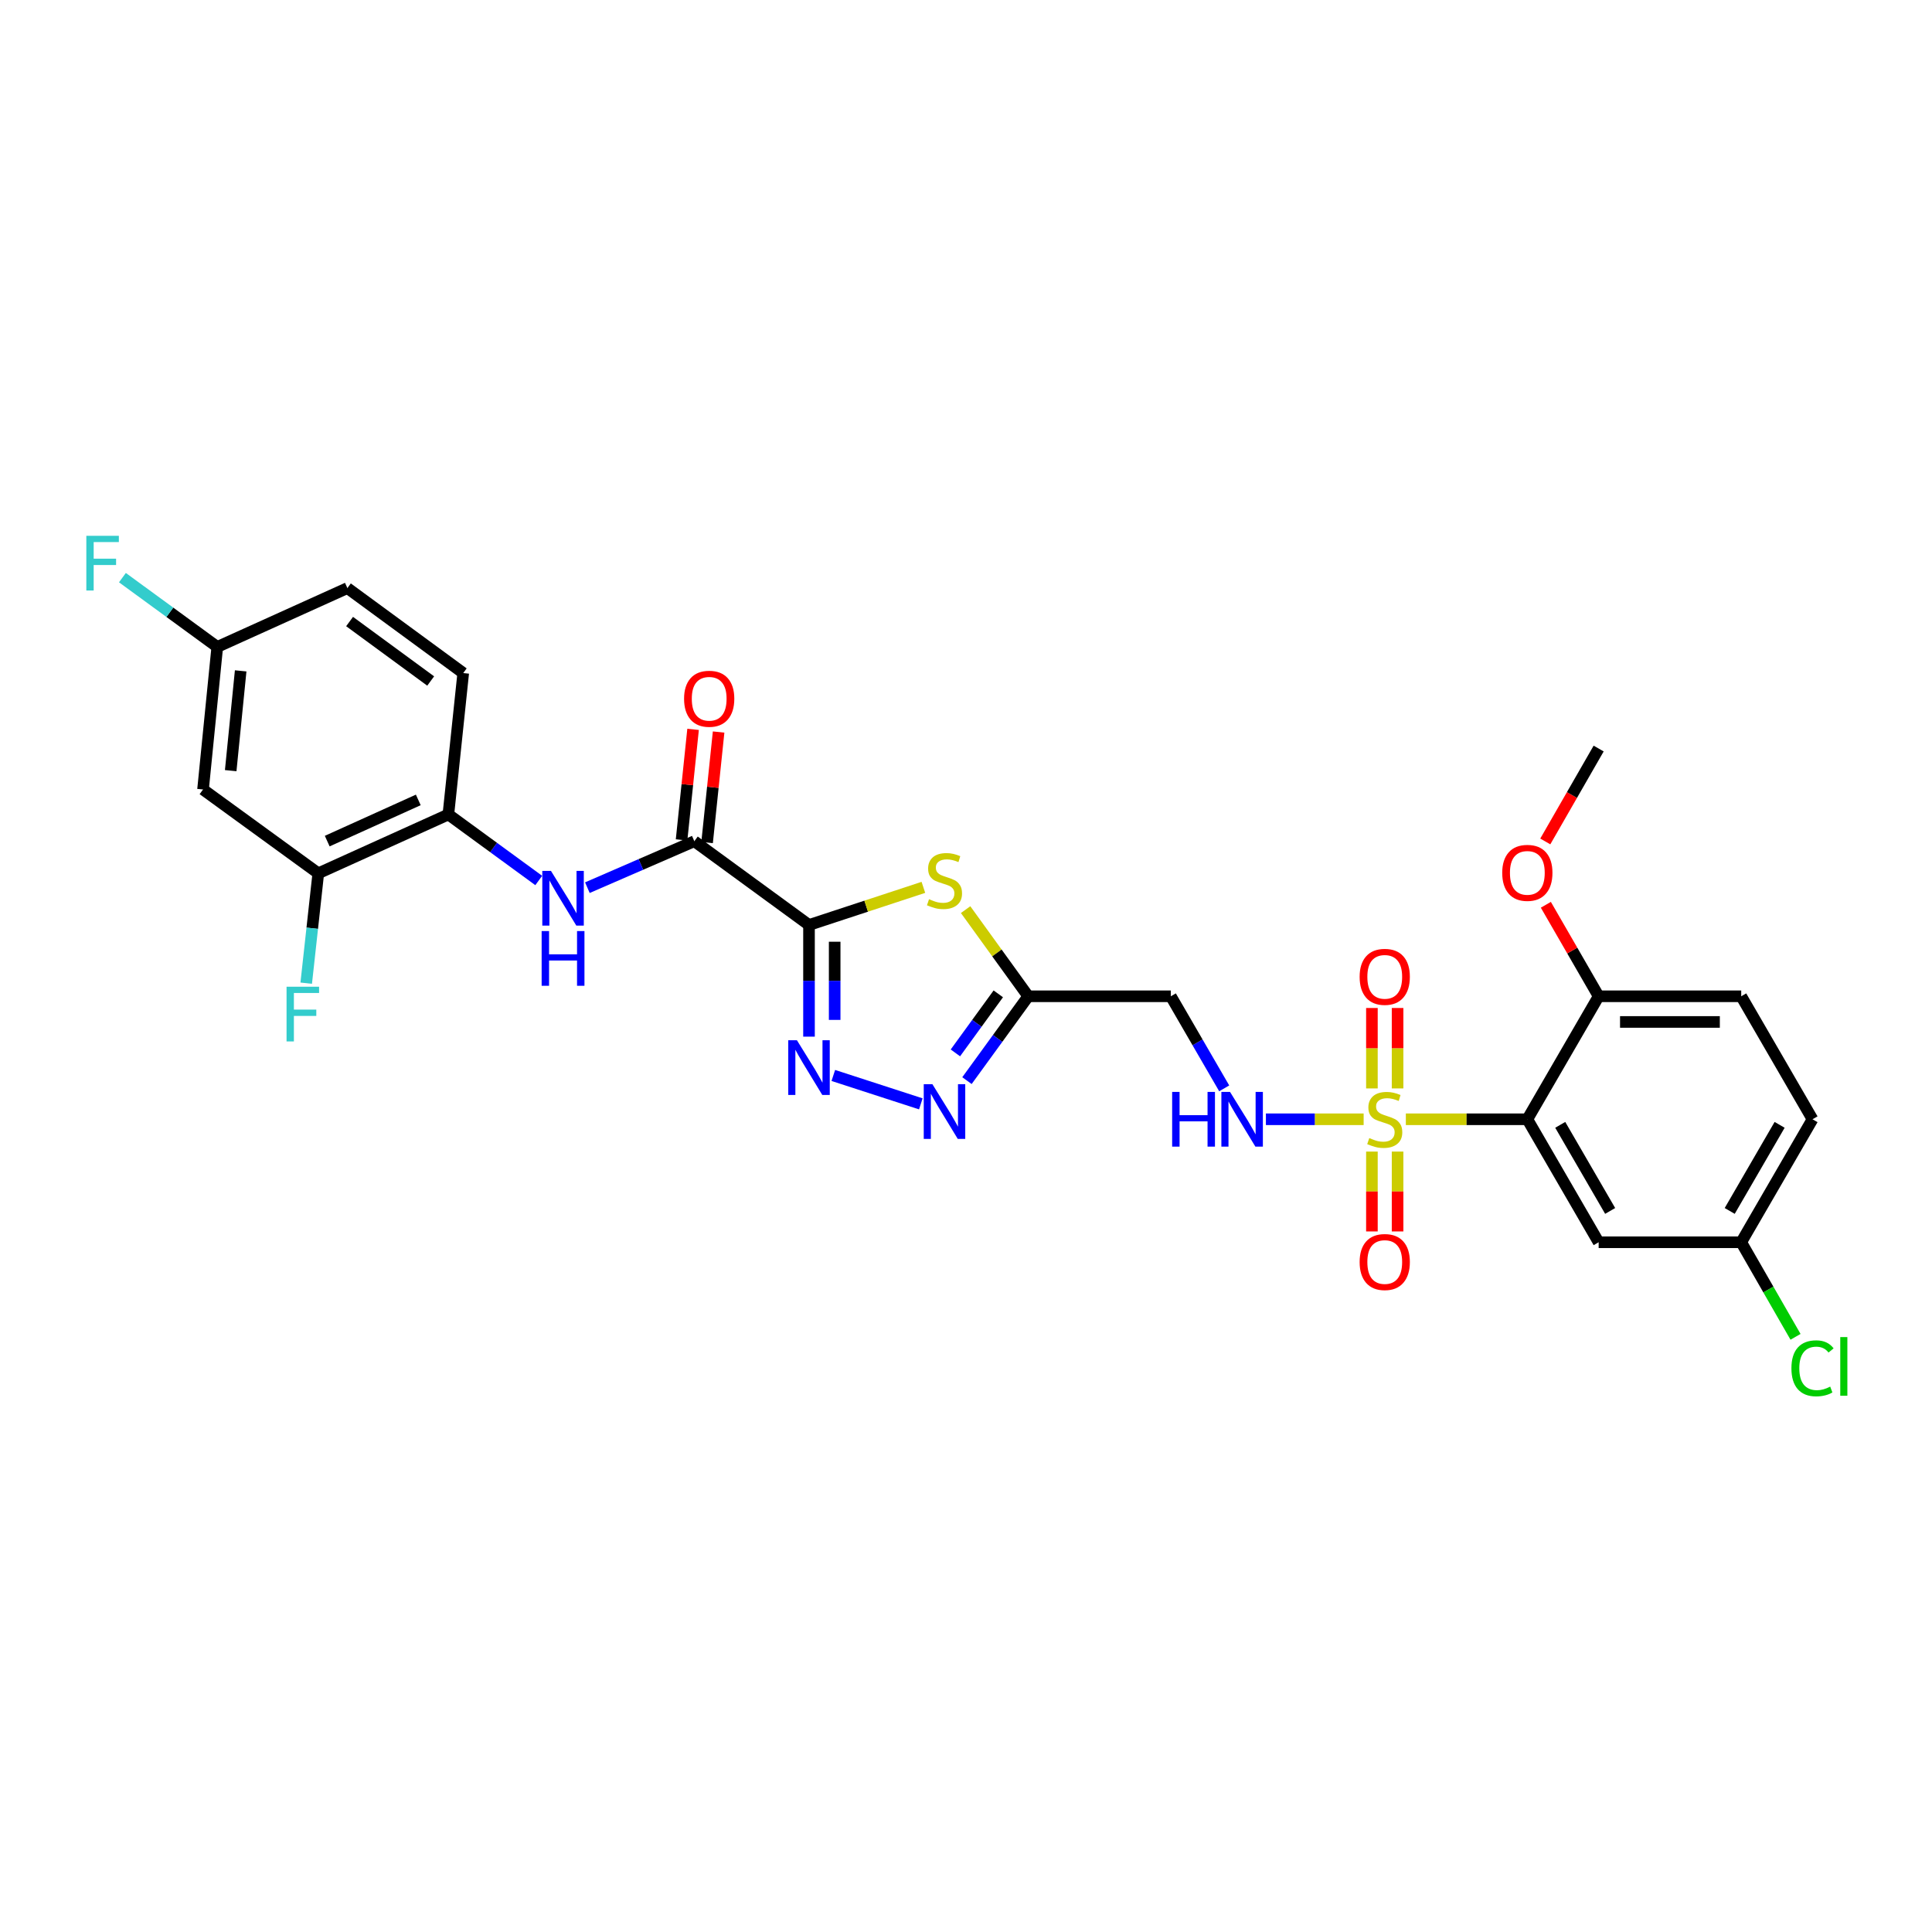 <?xml version='1.0' encoding='iso-8859-1'?>
<svg version='1.1' baseProfile='full'
              xmlns='http://www.w3.org/2000/svg'
                      xmlns:rdkit='http://www.rdkit.org/xml'
                      xmlns:xlink='http://www.w3.org/1999/xlink'
                  xml:space='preserve'
width='1000px' height='1000px' viewBox='0 0 1000 1000'>
<!-- END OF HEADER -->
<rect style='opacity:1.0;fill:#FFFFFF;stroke:none' width='1000' height='1000' x='0' y='0'> </rect>
<path class='bond-1' d='M 727.667,579.333 L 759.107,579.333' style='fill:none;fill-rule:evenodd;stroke:#CCCC00;stroke-width:6px;stroke-linecap:butt;stroke-linejoin:miter;stroke-opacity:1' />
<path class='bond-1' d='M 759.107,579.333 L 790.547,579.333' style='fill:none;fill-rule:evenodd;stroke:#000000;stroke-width:6px;stroke-linecap:butt;stroke-linejoin:miter;stroke-opacity:1' />
<path class='bond-8' d='M 705.817,579.333 L 680.526,579.333' style='fill:none;fill-rule:evenodd;stroke:#CCCC00;stroke-width:6px;stroke-linecap:butt;stroke-linejoin:miter;stroke-opacity:1' />
<path class='bond-8' d='M 680.526,579.333 L 655.235,579.333' style='fill:none;fill-rule:evenodd;stroke:#0000FF;stroke-width:6px;stroke-linecap:butt;stroke-linejoin:miter;stroke-opacity:1' />
<path class='bond-13' d='M 710.1,596.058 L 710.1,616.724' style='fill:none;fill-rule:evenodd;stroke:#CCCC00;stroke-width:6px;stroke-linecap:butt;stroke-linejoin:miter;stroke-opacity:1' />
<path class='bond-13' d='M 710.1,616.724 L 710.1,637.391' style='fill:none;fill-rule:evenodd;stroke:#FF0000;stroke-width:6px;stroke-linecap:butt;stroke-linejoin:miter;stroke-opacity:1' />
<path class='bond-13' d='M 723.384,596.058 L 723.384,616.724' style='fill:none;fill-rule:evenodd;stroke:#CCCC00;stroke-width:6px;stroke-linecap:butt;stroke-linejoin:miter;stroke-opacity:1' />
<path class='bond-13' d='M 723.384,616.724 L 723.384,637.391' style='fill:none;fill-rule:evenodd;stroke:#FF0000;stroke-width:6px;stroke-linecap:butt;stroke-linejoin:miter;stroke-opacity:1' />
<path class='bond-14' d='M 723.384,563.368 L 723.384,542.551' style='fill:none;fill-rule:evenodd;stroke:#CCCC00;stroke-width:6px;stroke-linecap:butt;stroke-linejoin:miter;stroke-opacity:1' />
<path class='bond-14' d='M 723.384,542.551 L 723.384,521.734' style='fill:none;fill-rule:evenodd;stroke:#FF0000;stroke-width:6px;stroke-linecap:butt;stroke-linejoin:miter;stroke-opacity:1' />
<path class='bond-14' d='M 710.1,563.368 L 710.1,542.551' style='fill:none;fill-rule:evenodd;stroke:#CCCC00;stroke-width:6px;stroke-linecap:butt;stroke-linejoin:miter;stroke-opacity:1' />
<path class='bond-14' d='M 710.1,542.551 L 710.1,521.734' style='fill:none;fill-rule:evenodd;stroke:#FF0000;stroke-width:6px;stroke-linecap:butt;stroke-linejoin:miter;stroke-opacity:1' />
<path class='bond-0' d='M 418.741,478.769 L 448.343,469.031' style='fill:none;fill-rule:evenodd;stroke:#000000;stroke-width:6px;stroke-linecap:butt;stroke-linejoin:miter;stroke-opacity:1' />
<path class='bond-0' d='M 448.343,469.031 L 477.945,459.294' style='fill:none;fill-rule:evenodd;stroke:#CCCC00;stroke-width:6px;stroke-linecap:butt;stroke-linejoin:miter;stroke-opacity:1' />
<path class='bond-4' d='M 418.741,478.769 L 359.385,435.413' style='fill:none;fill-rule:evenodd;stroke:#000000;stroke-width:6px;stroke-linecap:butt;stroke-linejoin:miter;stroke-opacity:1' />
<path class='bond-30' d='M 418.741,478.769 L 418.741,507.669' style='fill:none;fill-rule:evenodd;stroke:#000000;stroke-width:6px;stroke-linecap:butt;stroke-linejoin:miter;stroke-opacity:1' />
<path class='bond-30' d='M 418.741,507.669 L 418.741,536.569' style='fill:none;fill-rule:evenodd;stroke:#0000FF;stroke-width:6px;stroke-linecap:butt;stroke-linejoin:miter;stroke-opacity:1' />
<path class='bond-30' d='M 432.024,487.439 L 432.024,507.669' style='fill:none;fill-rule:evenodd;stroke:#000000;stroke-width:6px;stroke-linecap:butt;stroke-linejoin:miter;stroke-opacity:1' />
<path class='bond-30' d='M 432.024,507.669 L 432.024,527.899' style='fill:none;fill-rule:evenodd;stroke:#0000FF;stroke-width:6px;stroke-linecap:butt;stroke-linejoin:miter;stroke-opacity:1' />
<path class='bond-11' d='M 790.547,579.333 L 827.46,642.99' style='fill:none;fill-rule:evenodd;stroke:#000000;stroke-width:6px;stroke-linecap:butt;stroke-linejoin:miter;stroke-opacity:1' />
<path class='bond-11' d='M 807.575,582.218 L 833.415,626.778' style='fill:none;fill-rule:evenodd;stroke:#000000;stroke-width:6px;stroke-linecap:butt;stroke-linejoin:miter;stroke-opacity:1' />
<path class='bond-15' d='M 790.547,579.333 L 827.46,515.675' style='fill:none;fill-rule:evenodd;stroke:#000000;stroke-width:6px;stroke-linecap:butt;stroke-linejoin:miter;stroke-opacity:1' />
<path class='bond-2' d='M 499.8,470.822 L 516.01,493.249' style='fill:none;fill-rule:evenodd;stroke:#CCCC00;stroke-width:6px;stroke-linecap:butt;stroke-linejoin:miter;stroke-opacity:1' />
<path class='bond-2' d='M 516.01,493.249 L 532.219,515.675' style='fill:none;fill-rule:evenodd;stroke:#000000;stroke-width:6px;stroke-linecap:butt;stroke-linejoin:miter;stroke-opacity:1' />
<path class='bond-3' d='M 431.324,556.657 L 476.618,571.357' style='fill:none;fill-rule:evenodd;stroke:#0000FF;stroke-width:6px;stroke-linecap:butt;stroke-linejoin:miter;stroke-opacity:1' />
<path class='bond-7' d='M 359.385,435.413 L 331.705,447.434' style='fill:none;fill-rule:evenodd;stroke:#000000;stroke-width:6px;stroke-linecap:butt;stroke-linejoin:miter;stroke-opacity:1' />
<path class='bond-7' d='M 331.705,447.434 L 304.025,459.456' style='fill:none;fill-rule:evenodd;stroke:#0000FF;stroke-width:6px;stroke-linecap:butt;stroke-linejoin:miter;stroke-opacity:1' />
<path class='bond-17' d='M 365.991,436.101 L 368.971,407.499' style='fill:none;fill-rule:evenodd;stroke:#000000;stroke-width:6px;stroke-linecap:butt;stroke-linejoin:miter;stroke-opacity:1' />
<path class='bond-17' d='M 368.971,407.499 L 371.95,378.897' style='fill:none;fill-rule:evenodd;stroke:#FF0000;stroke-width:6px;stroke-linecap:butt;stroke-linejoin:miter;stroke-opacity:1' />
<path class='bond-17' d='M 352.779,434.725 L 355.759,406.123' style='fill:none;fill-rule:evenodd;stroke:#000000;stroke-width:6px;stroke-linecap:butt;stroke-linejoin:miter;stroke-opacity:1' />
<path class='bond-17' d='M 355.759,406.123 L 358.738,377.521' style='fill:none;fill-rule:evenodd;stroke:#FF0000;stroke-width:6px;stroke-linecap:butt;stroke-linejoin:miter;stroke-opacity:1' />
<path class='bond-5' d='M 532.219,515.675 L 606.024,515.675' style='fill:none;fill-rule:evenodd;stroke:#000000;stroke-width:6px;stroke-linecap:butt;stroke-linejoin:miter;stroke-opacity:1' />
<path class='bond-6' d='M 532.219,515.675 L 516.359,537.502' style='fill:none;fill-rule:evenodd;stroke:#000000;stroke-width:6px;stroke-linecap:butt;stroke-linejoin:miter;stroke-opacity:1' />
<path class='bond-6' d='M 516.359,537.502 L 500.499,559.329' style='fill:none;fill-rule:evenodd;stroke:#0000FF;stroke-width:6px;stroke-linecap:butt;stroke-linejoin:miter;stroke-opacity:1' />
<path class='bond-6' d='M 516.715,514.415 L 505.613,529.694' style='fill:none;fill-rule:evenodd;stroke:#000000;stroke-width:6px;stroke-linecap:butt;stroke-linejoin:miter;stroke-opacity:1' />
<path class='bond-6' d='M 505.613,529.694 L 494.511,544.973' style='fill:none;fill-rule:evenodd;stroke:#0000FF;stroke-width:6px;stroke-linecap:butt;stroke-linejoin:miter;stroke-opacity:1' />
<path class='bond-10' d='M 278.855,455.737 L 255.466,438.653' style='fill:none;fill-rule:evenodd;stroke:#0000FF;stroke-width:6px;stroke-linecap:butt;stroke-linejoin:miter;stroke-opacity:1' />
<path class='bond-10' d='M 255.466,438.653 L 232.077,421.569' style='fill:none;fill-rule:evenodd;stroke:#000000;stroke-width:6px;stroke-linecap:butt;stroke-linejoin:miter;stroke-opacity:1' />
<path class='bond-9' d='M 633.649,563.333 L 619.836,539.504' style='fill:none;fill-rule:evenodd;stroke:#0000FF;stroke-width:6px;stroke-linecap:butt;stroke-linejoin:miter;stroke-opacity:1' />
<path class='bond-9' d='M 619.836,539.504 L 606.024,515.675' style='fill:none;fill-rule:evenodd;stroke:#000000;stroke-width:6px;stroke-linecap:butt;stroke-linejoin:miter;stroke-opacity:1' />
<path class='bond-12' d='M 232.077,421.569 L 164.745,452.025' style='fill:none;fill-rule:evenodd;stroke:#000000;stroke-width:6px;stroke-linecap:butt;stroke-linejoin:miter;stroke-opacity:1' />
<path class='bond-12' d='M 216.503,414.034 L 169.37,435.353' style='fill:none;fill-rule:evenodd;stroke:#000000;stroke-width:6px;stroke-linecap:butt;stroke-linejoin:miter;stroke-opacity:1' />
<path class='bond-18' d='M 232.077,421.569 L 239.767,348.376' style='fill:none;fill-rule:evenodd;stroke:#000000;stroke-width:6px;stroke-linecap:butt;stroke-linejoin:miter;stroke-opacity:1' />
<path class='bond-20' d='M 827.46,642.99 L 901.251,642.99' style='fill:none;fill-rule:evenodd;stroke:#000000;stroke-width:6px;stroke-linecap:butt;stroke-linejoin:miter;stroke-opacity:1' />
<path class='bond-16' d='M 164.745,452.025 L 105.087,408.639' style='fill:none;fill-rule:evenodd;stroke:#000000;stroke-width:6px;stroke-linecap:butt;stroke-linejoin:miter;stroke-opacity:1' />
<path class='bond-22' d='M 164.745,452.025 L 161.62,480.459' style='fill:none;fill-rule:evenodd;stroke:#000000;stroke-width:6px;stroke-linecap:butt;stroke-linejoin:miter;stroke-opacity:1' />
<path class='bond-22' d='M 161.62,480.459 L 158.495,508.892' style='fill:none;fill-rule:evenodd;stroke:#33CCCC;stroke-width:6px;stroke-linecap:butt;stroke-linejoin:miter;stroke-opacity:1' />
<path class='bond-19' d='M 827.46,515.675 L 901.251,515.675' style='fill:none;fill-rule:evenodd;stroke:#000000;stroke-width:6px;stroke-linecap:butt;stroke-linejoin:miter;stroke-opacity:1' />
<path class='bond-19' d='M 838.529,528.959 L 890.182,528.959' style='fill:none;fill-rule:evenodd;stroke:#000000;stroke-width:6px;stroke-linecap:butt;stroke-linejoin:miter;stroke-opacity:1' />
<path class='bond-27' d='M 827.46,515.675 L 813.795,491.994' style='fill:none;fill-rule:evenodd;stroke:#000000;stroke-width:6px;stroke-linecap:butt;stroke-linejoin:miter;stroke-opacity:1' />
<path class='bond-27' d='M 813.795,491.994 L 800.13,468.314' style='fill:none;fill-rule:evenodd;stroke:#FF0000;stroke-width:6px;stroke-linecap:butt;stroke-linejoin:miter;stroke-opacity:1' />
<path class='bond-31' d='M 105.087,408.639 L 112.459,334.849' style='fill:none;fill-rule:evenodd;stroke:#000000;stroke-width:6px;stroke-linecap:butt;stroke-linejoin:miter;stroke-opacity:1' />
<path class='bond-31' d='M 119.41,398.891 L 124.571,347.238' style='fill:none;fill-rule:evenodd;stroke:#000000;stroke-width:6px;stroke-linecap:butt;stroke-linejoin:miter;stroke-opacity:1' />
<path class='bond-23' d='M 239.767,348.376 L 179.807,304.4' style='fill:none;fill-rule:evenodd;stroke:#000000;stroke-width:6px;stroke-linecap:butt;stroke-linejoin:miter;stroke-opacity:1' />
<path class='bond-23' d='M 222.917,352.491 L 180.945,321.708' style='fill:none;fill-rule:evenodd;stroke:#000000;stroke-width:6px;stroke-linecap:butt;stroke-linejoin:miter;stroke-opacity:1' />
<path class='bond-24' d='M 901.251,515.675 L 938.157,579.333' style='fill:none;fill-rule:evenodd;stroke:#000000;stroke-width:6px;stroke-linecap:butt;stroke-linejoin:miter;stroke-opacity:1' />
<path class='bond-25' d='M 901.251,642.99 L 915.307,667.465' style='fill:none;fill-rule:evenodd;stroke:#000000;stroke-width:6px;stroke-linecap:butt;stroke-linejoin:miter;stroke-opacity:1' />
<path class='bond-25' d='M 915.307,667.465 L 929.363,691.941' style='fill:none;fill-rule:evenodd;stroke:#00CC00;stroke-width:6px;stroke-linecap:butt;stroke-linejoin:miter;stroke-opacity:1' />
<path class='bond-29' d='M 901.251,642.99 L 938.157,579.333' style='fill:none;fill-rule:evenodd;stroke:#000000;stroke-width:6px;stroke-linecap:butt;stroke-linejoin:miter;stroke-opacity:1' />
<path class='bond-29' d='M 895.295,626.779 L 921.129,582.219' style='fill:none;fill-rule:evenodd;stroke:#000000;stroke-width:6px;stroke-linecap:butt;stroke-linejoin:miter;stroke-opacity:1' />
<path class='bond-21' d='M 112.459,334.849 L 179.807,304.4' style='fill:none;fill-rule:evenodd;stroke:#000000;stroke-width:6px;stroke-linecap:butt;stroke-linejoin:miter;stroke-opacity:1' />
<path class='bond-26' d='M 112.459,334.849 L 87.91,316.917' style='fill:none;fill-rule:evenodd;stroke:#000000;stroke-width:6px;stroke-linecap:butt;stroke-linejoin:miter;stroke-opacity:1' />
<path class='bond-26' d='M 87.91,316.917 L 63.361,298.986' style='fill:none;fill-rule:evenodd;stroke:#33CCCC;stroke-width:6px;stroke-linecap:butt;stroke-linejoin:miter;stroke-opacity:1' />
<path class='bond-28' d='M 799.837,435.535 L 813.649,411.49' style='fill:none;fill-rule:evenodd;stroke:#FF0000;stroke-width:6px;stroke-linecap:butt;stroke-linejoin:miter;stroke-opacity:1' />
<path class='bond-28' d='M 813.649,411.49 L 827.46,387.445' style='fill:none;fill-rule:evenodd;stroke:#000000;stroke-width:6px;stroke-linecap:butt;stroke-linejoin:miter;stroke-opacity:1' />
<path  class='atom-0' d='M 708.742 589.053
Q 709.062 589.173, 710.382 589.733
Q 711.702 590.293, 713.142 590.653
Q 714.622 590.973, 716.062 590.973
Q 718.742 590.973, 720.302 589.693
Q 721.862 588.373, 721.862 586.093
Q 721.862 584.533, 721.062 583.573
Q 720.302 582.613, 719.102 582.093
Q 717.902 581.573, 715.902 580.973
Q 713.382 580.213, 711.862 579.493
Q 710.382 578.773, 709.302 577.253
Q 708.262 575.733, 708.262 573.173
Q 708.262 569.613, 710.662 567.413
Q 713.102 565.213, 717.902 565.213
Q 721.182 565.213, 724.902 566.773
L 723.982 569.853
Q 720.582 568.453, 718.022 568.453
Q 715.262 568.453, 713.742 569.613
Q 712.222 570.733, 712.262 572.693
Q 712.262 574.213, 713.022 575.133
Q 713.822 576.053, 714.942 576.573
Q 716.102 577.093, 718.022 577.693
Q 720.582 578.493, 722.102 579.293
Q 723.622 580.093, 724.702 581.733
Q 725.822 583.333, 725.822 586.093
Q 725.822 590.013, 723.182 592.133
Q 720.582 594.213, 716.222 594.213
Q 713.702 594.213, 711.782 593.653
Q 709.902 593.133, 707.662 592.213
L 708.742 589.053
' fill='#CCCC00'/>
<path  class='atom-3' d='M 480.87 465.42
Q 481.19 465.54, 482.51 466.1
Q 483.83 466.66, 485.27 467.02
Q 486.75 467.34, 488.19 467.34
Q 490.87 467.34, 492.43 466.06
Q 493.99 464.74, 493.99 462.46
Q 493.99 460.9, 493.19 459.94
Q 492.43 458.98, 491.23 458.46
Q 490.03 457.94, 488.03 457.34
Q 485.51 456.58, 483.99 455.86
Q 482.51 455.14, 481.43 453.62
Q 480.39 452.1, 480.39 449.54
Q 480.39 445.98, 482.79 443.78
Q 485.23 441.58, 490.03 441.58
Q 493.31 441.58, 497.03 443.14
L 496.11 446.22
Q 492.71 444.82, 490.15 444.82
Q 487.39 444.82, 485.87 445.98
Q 484.35 447.1, 484.39 449.06
Q 484.39 450.58, 485.15 451.5
Q 485.95 452.42, 487.07 452.94
Q 488.23 453.46, 490.15 454.06
Q 492.71 454.86, 494.23 455.66
Q 495.75 456.46, 496.83 458.1
Q 497.95 459.7, 497.95 462.46
Q 497.95 466.38, 495.31 468.5
Q 492.71 470.58, 488.35 470.58
Q 485.83 470.58, 483.91 470.02
Q 482.03 469.5, 479.79 468.58
L 480.87 465.42
' fill='#CCCC00'/>
<path  class='atom-4' d='M 412.481 538.414
L 421.761 553.414
Q 422.681 554.894, 424.161 557.574
Q 425.641 560.254, 425.721 560.414
L 425.721 538.414
L 429.481 538.414
L 429.481 566.734
L 425.601 566.734
L 415.641 550.334
Q 414.481 548.414, 413.241 546.214
Q 412.041 544.014, 411.681 543.334
L 411.681 566.734
L 408.001 566.734
L 408.001 538.414
L 412.481 538.414
' fill='#0000FF'/>
<path  class='atom-7' d='M 482.61 561.173
L 491.89 576.173
Q 492.81 577.653, 494.29 580.333
Q 495.77 583.013, 495.85 583.173
L 495.85 561.173
L 499.61 561.173
L 499.61 589.493
L 495.73 589.493
L 485.77 573.093
Q 484.61 571.173, 483.37 568.973
Q 482.17 566.773, 481.81 566.093
L 481.81 589.493
L 478.13 589.493
L 478.13 561.173
L 482.61 561.173
' fill='#0000FF'/>
<path  class='atom-8' d='M 285.173 450.765
L 294.453 465.765
Q 295.373 467.245, 296.853 469.925
Q 298.333 472.605, 298.413 472.765
L 298.413 450.765
L 302.173 450.765
L 302.173 479.085
L 298.293 479.085
L 288.333 462.685
Q 287.173 460.765, 285.933 458.565
Q 284.733 456.365, 284.373 455.685
L 284.373 479.085
L 280.693 479.085
L 280.693 450.765
L 285.173 450.765
' fill='#0000FF'/>
<path  class='atom-8' d='M 280.353 481.917
L 284.193 481.917
L 284.193 493.957
L 298.673 493.957
L 298.673 481.917
L 302.513 481.917
L 302.513 510.237
L 298.673 510.237
L 298.673 497.157
L 284.193 497.157
L 284.193 510.237
L 280.353 510.237
L 280.353 481.917
' fill='#0000FF'/>
<path  class='atom-9' d='M 606.703 565.173
L 610.543 565.173
L 610.543 577.213
L 625.023 577.213
L 625.023 565.173
L 628.863 565.173
L 628.863 593.493
L 625.023 593.493
L 625.023 580.413
L 610.543 580.413
L 610.543 593.493
L 606.703 593.493
L 606.703 565.173
' fill='#0000FF'/>
<path  class='atom-9' d='M 636.663 565.173
L 645.943 580.173
Q 646.863 581.653, 648.343 584.333
Q 649.823 587.013, 649.903 587.173
L 649.903 565.173
L 653.663 565.173
L 653.663 593.493
L 649.783 593.493
L 639.823 577.093
Q 638.663 575.173, 637.423 572.973
Q 636.223 570.773, 635.863 570.093
L 635.863 593.493
L 632.183 593.493
L 632.183 565.173
L 636.663 565.173
' fill='#0000FF'/>
<path  class='atom-14' d='M 703.742 653.218
Q 703.742 646.418, 707.102 642.618
Q 710.462 638.818, 716.742 638.818
Q 723.022 638.818, 726.382 642.618
Q 729.742 646.418, 729.742 653.218
Q 729.742 660.098, 726.342 664.018
Q 722.942 667.898, 716.742 667.898
Q 710.502 667.898, 707.102 664.018
Q 703.742 660.138, 703.742 653.218
M 716.742 664.698
Q 721.062 664.698, 723.382 661.818
Q 725.742 658.898, 725.742 653.218
Q 725.742 647.658, 723.382 644.858
Q 721.062 642.018, 716.742 642.018
Q 712.422 642.018, 710.062 644.818
Q 707.742 647.618, 707.742 653.218
Q 707.742 658.938, 710.062 661.818
Q 712.422 664.698, 716.742 664.698
' fill='#FF0000'/>
<path  class='atom-15' d='M 703.742 505.608
Q 703.742 498.808, 707.102 495.008
Q 710.462 491.208, 716.742 491.208
Q 723.022 491.208, 726.382 495.008
Q 729.742 498.808, 729.742 505.608
Q 729.742 512.488, 726.342 516.408
Q 722.942 520.288, 716.742 520.288
Q 710.502 520.288, 707.102 516.408
Q 703.742 512.528, 703.742 505.608
M 716.742 517.088
Q 721.062 517.088, 723.382 514.208
Q 725.742 511.288, 725.742 505.608
Q 725.742 500.048, 723.382 497.248
Q 721.062 494.408, 716.742 494.408
Q 712.422 494.408, 710.062 497.208
Q 707.742 500.008, 707.742 505.608
Q 707.742 511.328, 710.062 514.208
Q 712.422 517.088, 716.742 517.088
' fill='#FF0000'/>
<path  class='atom-18' d='M 354.075 361.673
Q 354.075 354.873, 357.435 351.073
Q 360.795 347.273, 367.075 347.273
Q 373.355 347.273, 376.715 351.073
Q 380.075 354.873, 380.075 361.673
Q 380.075 368.553, 376.675 372.473
Q 373.275 376.353, 367.075 376.353
Q 360.835 376.353, 357.435 372.473
Q 354.075 368.593, 354.075 361.673
M 367.075 373.153
Q 371.395 373.153, 373.715 370.273
Q 376.075 367.353, 376.075 361.673
Q 376.075 356.113, 373.715 353.313
Q 371.395 350.473, 367.075 350.473
Q 362.755 350.473, 360.395 353.273
Q 358.075 356.073, 358.075 361.673
Q 358.075 367.393, 360.395 370.273
Q 362.755 373.153, 367.075 373.153
' fill='#FF0000'/>
<path  class='atom-23' d='M 148.318 510.725
L 165.158 510.725
L 165.158 513.965
L 152.118 513.965
L 152.118 522.565
L 163.718 522.565
L 163.718 525.845
L 152.118 525.845
L 152.118 539.045
L 148.318 539.045
L 148.318 510.725
' fill='#33CCCC'/>
<path  class='atom-26' d='M 927.237 708.233
Q 927.237 701.193, 930.517 697.513
Q 933.837 693.793, 940.117 693.793
Q 945.957 693.793, 949.077 697.913
L 946.437 700.073
Q 944.157 697.073, 940.117 697.073
Q 935.837 697.073, 933.557 699.953
Q 931.317 702.793, 931.317 708.233
Q 931.317 713.833, 933.637 716.713
Q 935.997 719.593, 940.557 719.593
Q 943.677 719.593, 947.317 717.713
L 948.437 720.713
Q 946.957 721.673, 944.717 722.233
Q 942.477 722.793, 939.997 722.793
Q 933.837 722.793, 930.517 719.033
Q 927.237 715.273, 927.237 708.233
' fill='#00CC00'/>
<path  class='atom-26' d='M 952.517 692.073
L 956.197 692.073
L 956.197 722.433
L 952.517 722.433
L 952.517 692.073
' fill='#00CC00'/>
<path  class='atom-27' d='M 44.684 277.333
L 61.524 277.333
L 61.524 280.573
L 48.484 280.573
L 48.484 289.173
L 60.084 289.173
L 60.084 292.453
L 48.484 292.453
L 48.484 305.653
L 44.684 305.653
L 44.684 277.333
' fill='#33CCCC'/>
<path  class='atom-28' d='M 777.547 451.787
Q 777.547 444.987, 780.907 441.187
Q 784.267 437.387, 790.547 437.387
Q 796.827 437.387, 800.187 441.187
Q 803.547 444.987, 803.547 451.787
Q 803.547 458.667, 800.147 462.587
Q 796.747 466.467, 790.547 466.467
Q 784.307 466.467, 780.907 462.587
Q 777.547 458.707, 777.547 451.787
M 790.547 463.267
Q 794.867 463.267, 797.187 460.387
Q 799.547 457.467, 799.547 451.787
Q 799.547 446.227, 797.187 443.427
Q 794.867 440.587, 790.547 440.587
Q 786.227 440.587, 783.867 443.387
Q 781.547 446.187, 781.547 451.787
Q 781.547 457.507, 783.867 460.387
Q 786.227 463.267, 790.547 463.267
' fill='#FF0000'/>
</svg>
